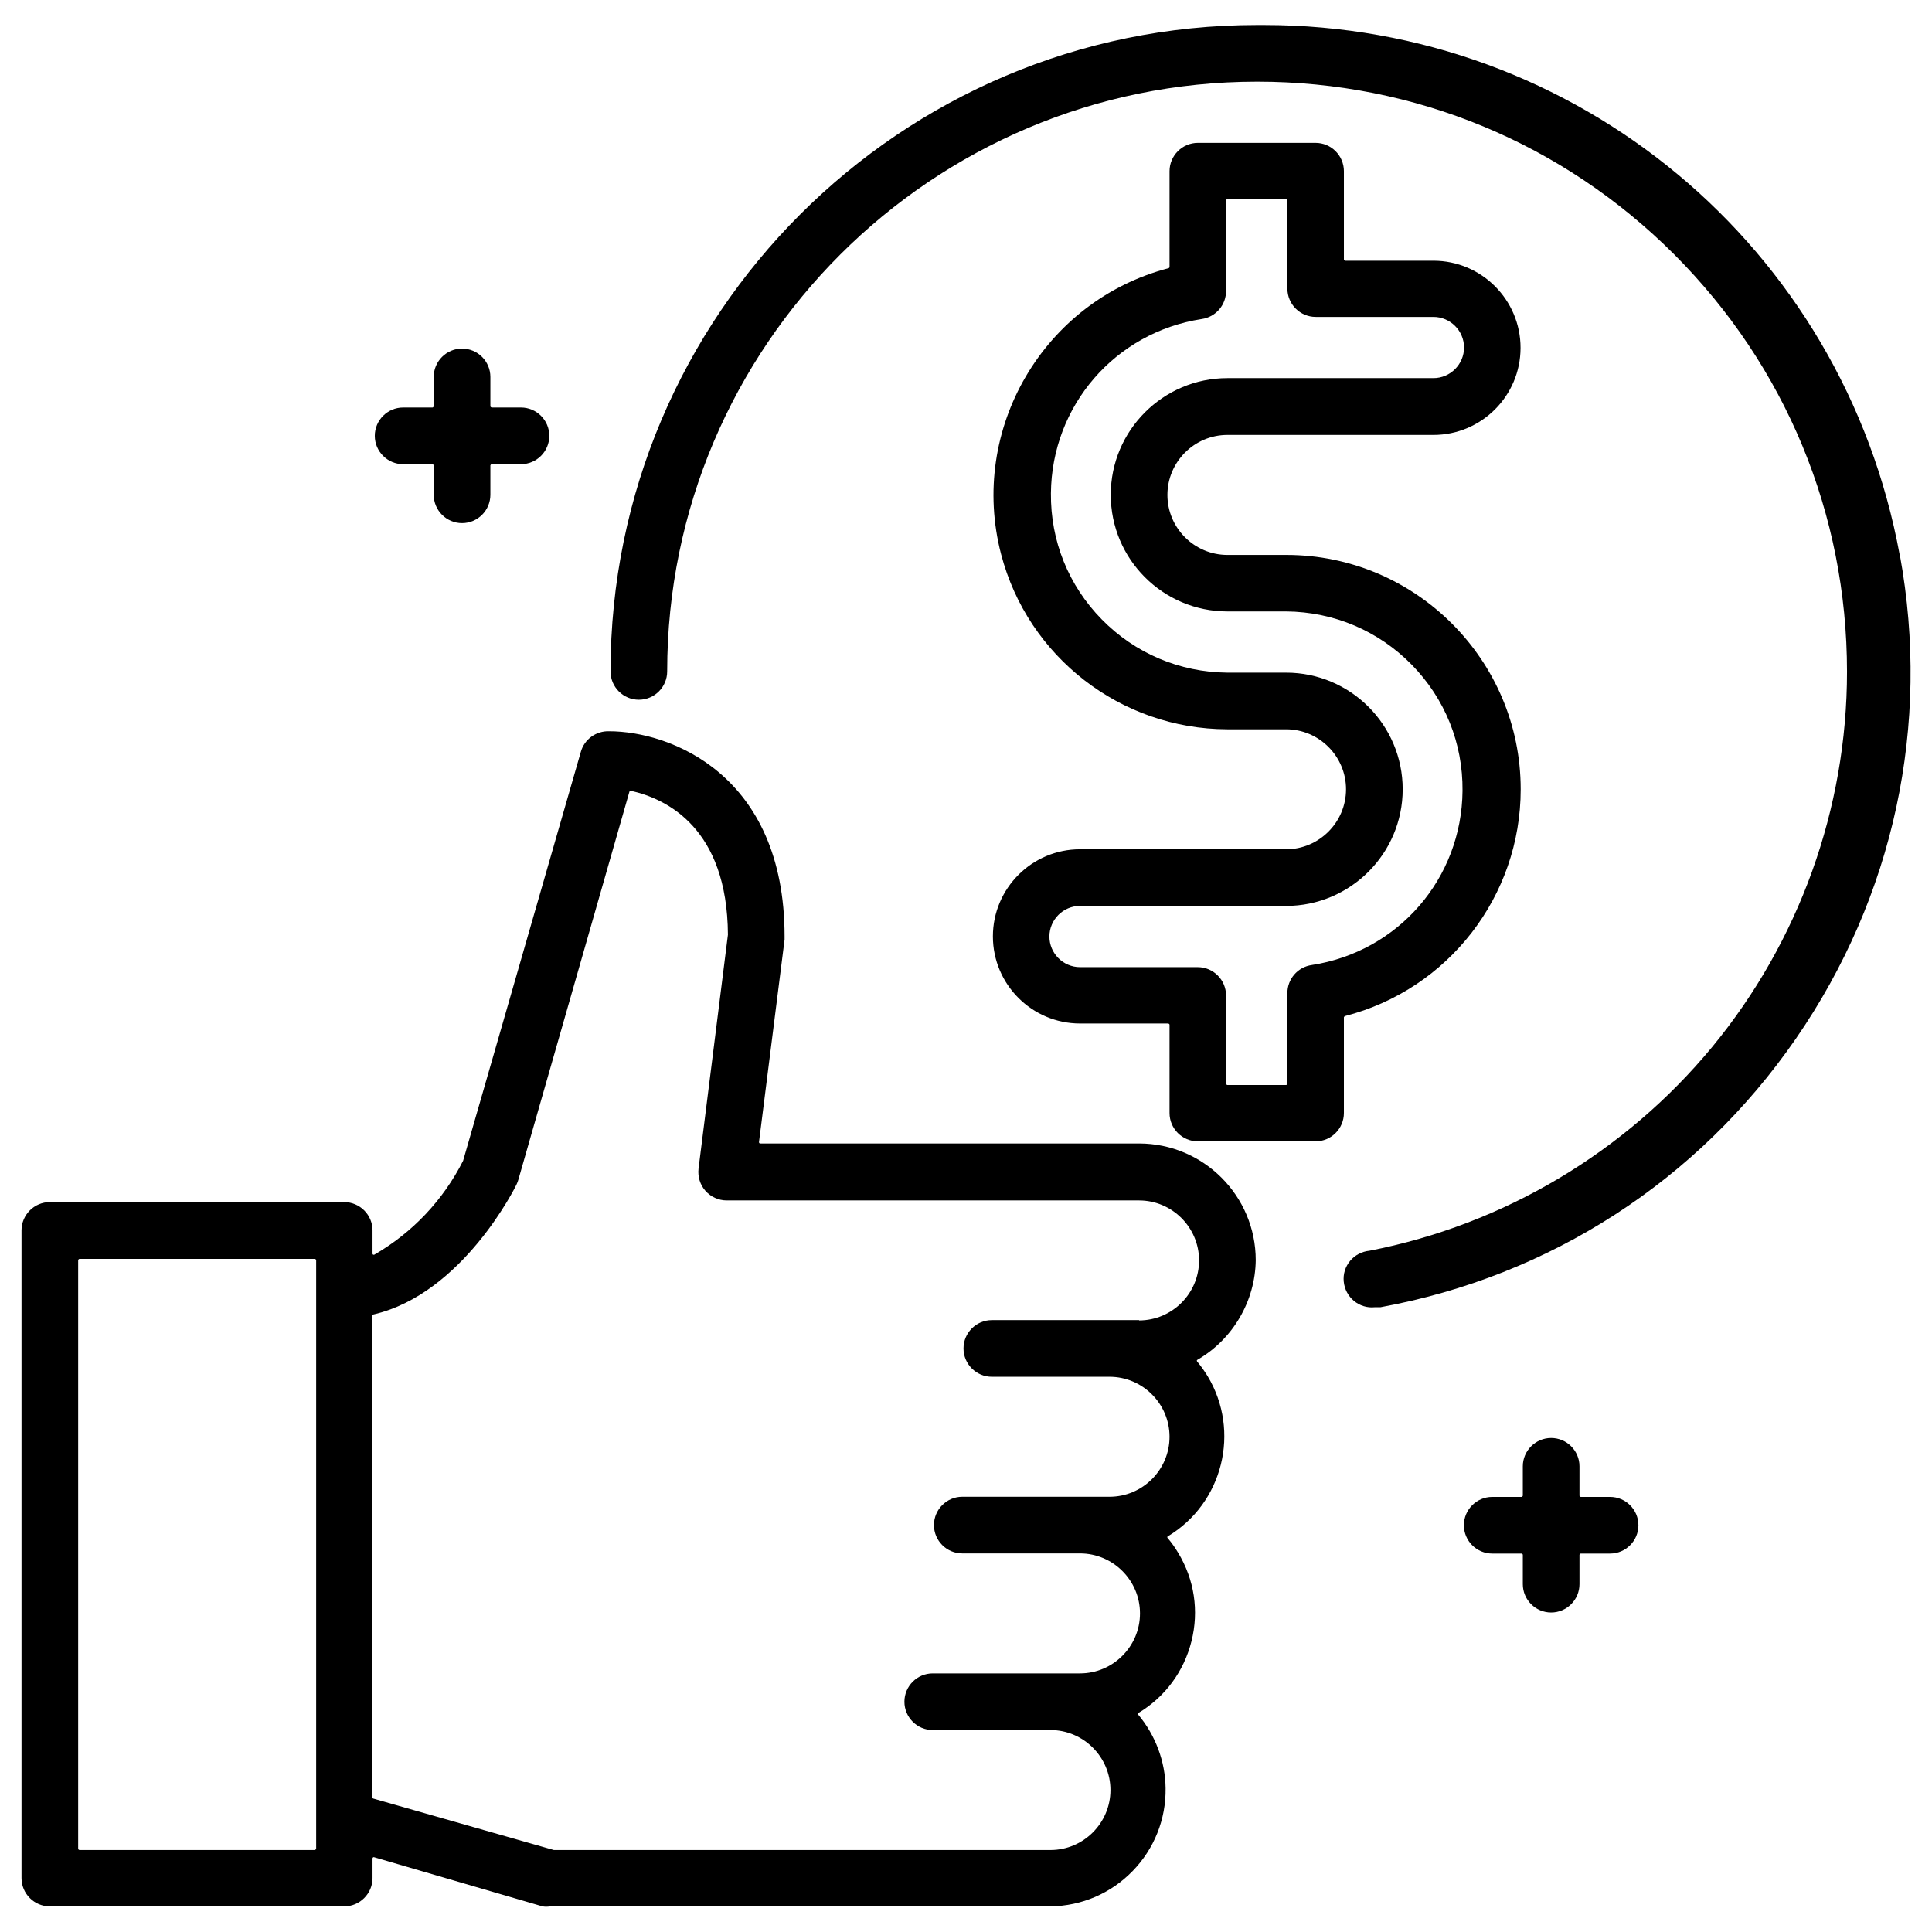 <?xml version="1.0" encoding="UTF-8"?>
<svg id="_圖層_2" data-name="圖層 2" xmlns="http://www.w3.org/2000/svg" viewBox="0 0 127.53 127.53">
  <defs>
    <style>
      .cls-1 {
        fill: none;
      }
    </style>
  </defs>
  <g id="_圖層_1-2" data-name="圖層 1">
    <g>
      <g>
        <path d="m82.89,83.18c0-4.24-3.45-7.7-7.7-7.7h-25.01s-.04,0-.06-.03-.02-.04-.02-.06l1.69-13.37c0-.07,0-.14,0-.21,0-10.71-7.58-13.54-11.58-13.54-.86-.03-1.64.53-1.87,1.36l-7.77,26.99c-1.32,2.61-3.35,4.75-5.86,6.2-.02.01-.05.01-.08,0-.02-.01-.04-.04-.04-.06v-1.54c0-1.03-.84-1.87-1.87-1.87H3.29c-1.03,0-1.87.84-1.87,1.87v42.75c0,1.03.84,1.87,1.87,1.87h19.43c1.03,0,1.87-.84,1.87-1.87v-1.3s.01-.05.03-.06c.01,0,.03-.02.04-.02,0,0,.01,0,.02,0l11.13,3.25c.16.03.33.03.49,0h33.05c2.06-.03,3.98-.86,5.41-2.33,1.43-1.47,2.21-3.42,2.18-5.47-.02-1.77-.67-3.5-1.81-4.86-.01-.02-.02-.04-.02-.06,0-.02.02-.04.04-.05,1.76-1.06,3-2.74,3.5-4.74s.19-4.06-.88-5.83c-.21-.35-.44-.68-.7-.98-.01-.02-.02-.04-.02-.06,0-.02.02-.04.04-.05,3.64-2.19,4.81-6.93,2.63-10.56-.21-.34-.44-.67-.7-.98-.01-.02-.02-.04-.02-.06,0-.02.02-.04.04-.05,2.34-1.35,3.82-3.88,3.85-6.58Zm-62.03,38.86s-.03.08-.08.08H5.24s-.08-.03-.08-.08v-38.86s.03-.08.08-.08h15.55s.08.03.08.08v38.86Zm54.33-34.9h-9.72c-1.03,0-1.87.84-1.87,1.87s.84,1.87,1.87,1.87h7.77c2.18,0,3.96,1.78,3.96,3.96s-1.78,3.96-3.96,3.96h-9.72c-1.03,0-1.87.84-1.87,1.87s.84,1.87,1.87,1.87h7.77c2.18,0,3.96,1.78,3.96,3.96s-1.78,3.96-3.96,3.96h-9.72c-1.03,0-1.87.84-1.87,1.87s.84,1.87,1.87,1.87h7.77c2.18,0,3.96,1.78,3.96,3.96s-1.78,3.96-3.96,3.96h-32.76s-.01,0-.02,0l-11.93-3.4s-.05-.04-.05-.07v-31.81s.02-.07.06-.07c5.92-1.36,9.42-8.5,9.45-8.57.05-.11.1-.22.13-.34l7.33-25.61s.05-.06.09-.05c2.38.53,6.37,2.47,6.41,9.5l-1.94,15.44c-.06.53.1,1.06.45,1.46.35.4.87.64,1.4.64,0,0,.01,0,.02,0h27.21c2.18,0,3.96,1.78,3.96,3.96s-1.78,3.96-3.96,3.96Z"/>
        <path d="m26.61,30.64h1.94s.08.03.08.08v1.94c0,1.03.84,1.87,1.87,1.87s1.87-.84,1.87-1.87v-1.94s.03-.08.08-.08h1.94c1.03,0,1.87-.84,1.87-1.87s-.84-1.87-1.87-1.87h-1.94s-.08-.03-.08-.08v-1.94c0-1.03-.84-1.87-1.87-1.87s-1.87.84-1.87,1.87v1.94s-.03.08-.08.08h-1.94c-1.03,0-1.87.84-1.87,1.87s.84,1.87,1.87,1.87Z"/>
        <path d="m106.28,98.81h-1.94s-.08-.03-.08-.08v-1.94c0-1.03-.84-1.87-1.87-1.87s-1.87.84-1.87,1.87v1.94s-.03.08-.08.08h-1.94c-1.03,0-1.87.84-1.87,1.87s.84,1.87,1.87,1.87h1.94s.08.03.08.08v1.94c0,1.03.84,1.87,1.87,1.87s1.87-.84,1.87-1.87v-1.94s.03-.08.08-.08h1.94c1.03,0,1.87-.84,1.87-1.87s-.84-1.87-1.87-1.87Z"/>
        <path d="m125.4,36.64C121.67,16.3,104.07,1.65,83.43,1.65c-.16,0-.31,0-.46,0h0c-23.53,0-42.67,19.14-42.67,42.67,0,1.03.84,1.87,1.87,1.87s1.87-.84,1.87-1.87c0-21.47,17.48-38.93,38.94-38.93h.01c10.4,0,20.18,4.06,27.53,11.41,7.35,7.36,11.4,17.14,11.4,27.54,0,9.02-3.16,17.81-8.9,24.77-5.74,6.95-13.77,11.73-22.62,13.45-.51.05-.96.29-1.28.67-.32.39-.47.87-.42,1.37.05.5.29.95.67,1.27.39.32.88.47,1.37.42h.38c11.2-2.05,20.94-8.34,27.42-17.72,6.48-9.38,8.92-20.72,6.87-31.93Z"/>
        <path d="m88.72,67.14s.02-.06.06-.07c6.83-1.76,11.6-7.92,11.6-14.97,0-8.53-6.94-15.47-15.47-15.47h-3.89c-2.18,0-3.96-1.78-3.96-3.96s1.78-3.96,3.96-3.96h13.6c3.17,0,5.75-2.58,5.75-5.75s-2.58-5.75-5.75-5.75h-5.83s-.08-.03-.08-.08v-5.83c0-1.03-.84-1.87-1.87-1.87h-7.77c-1.03,0-1.87.84-1.87,1.87v6.33s-.02.06-.06.07c-8.25,2.16-13.21,10.63-11.06,18.88,1.77,6.79,7.91,11.54,14.92,11.56h3.89c2.18,0,3.96,1.78,3.96,3.96s-1.78,3.96-3.96,3.96h-13.6c-3.17,0-5.75,2.58-5.75,5.75s2.58,5.75,5.75,5.75h5.83s.08.03.08.08v5.83c0,1.03.84,1.87,1.87,1.87h7.77c1.03,0,1.87-.84,1.87-1.87v-6.33Zm-2.13-3.44h0c-.93.13-1.62.93-1.61,1.87v5.97s-.03.08-.08.08h-3.89s-.08-.03-.08-.08v-5.83c0-1.03-.84-1.87-1.87-1.87h-7.77c-1.11,0-2.02-.91-2.02-2.02s.91-2.02,2.02-2.02h13.6c4.24,0,7.7-3.45,7.7-7.7s-3.45-7.7-7.7-7.7h-3.89c-3.13-.03-6.07-1.27-8.27-3.51-2.2-2.24-3.39-5.19-3.36-8.33.05-5.78,4.24-10.62,9.95-11.5.93-.13,1.62-.93,1.61-1.87v-5.97s.03-.08.08-.08h3.89s.08.03.08.08v5.83c0,1.03.84,1.87,1.87,1.87h7.77c1.11,0,2.02.91,2.02,2.02s-.91,2.02-2.02,2.02h-13.6c-4.24,0-7.7,3.45-7.7,7.7s3.45,7.7,7.7,7.7h3.89c3.13.03,6.07,1.27,8.27,3.51,2.2,2.24,3.39,5.19,3.36,8.33-.05,5.78-4.23,10.62-9.95,11.5Z"/>
      </g>
      <rect class="cls-1" width="127.53" height="127.53"/>
    </g>
  </g>
</svg>